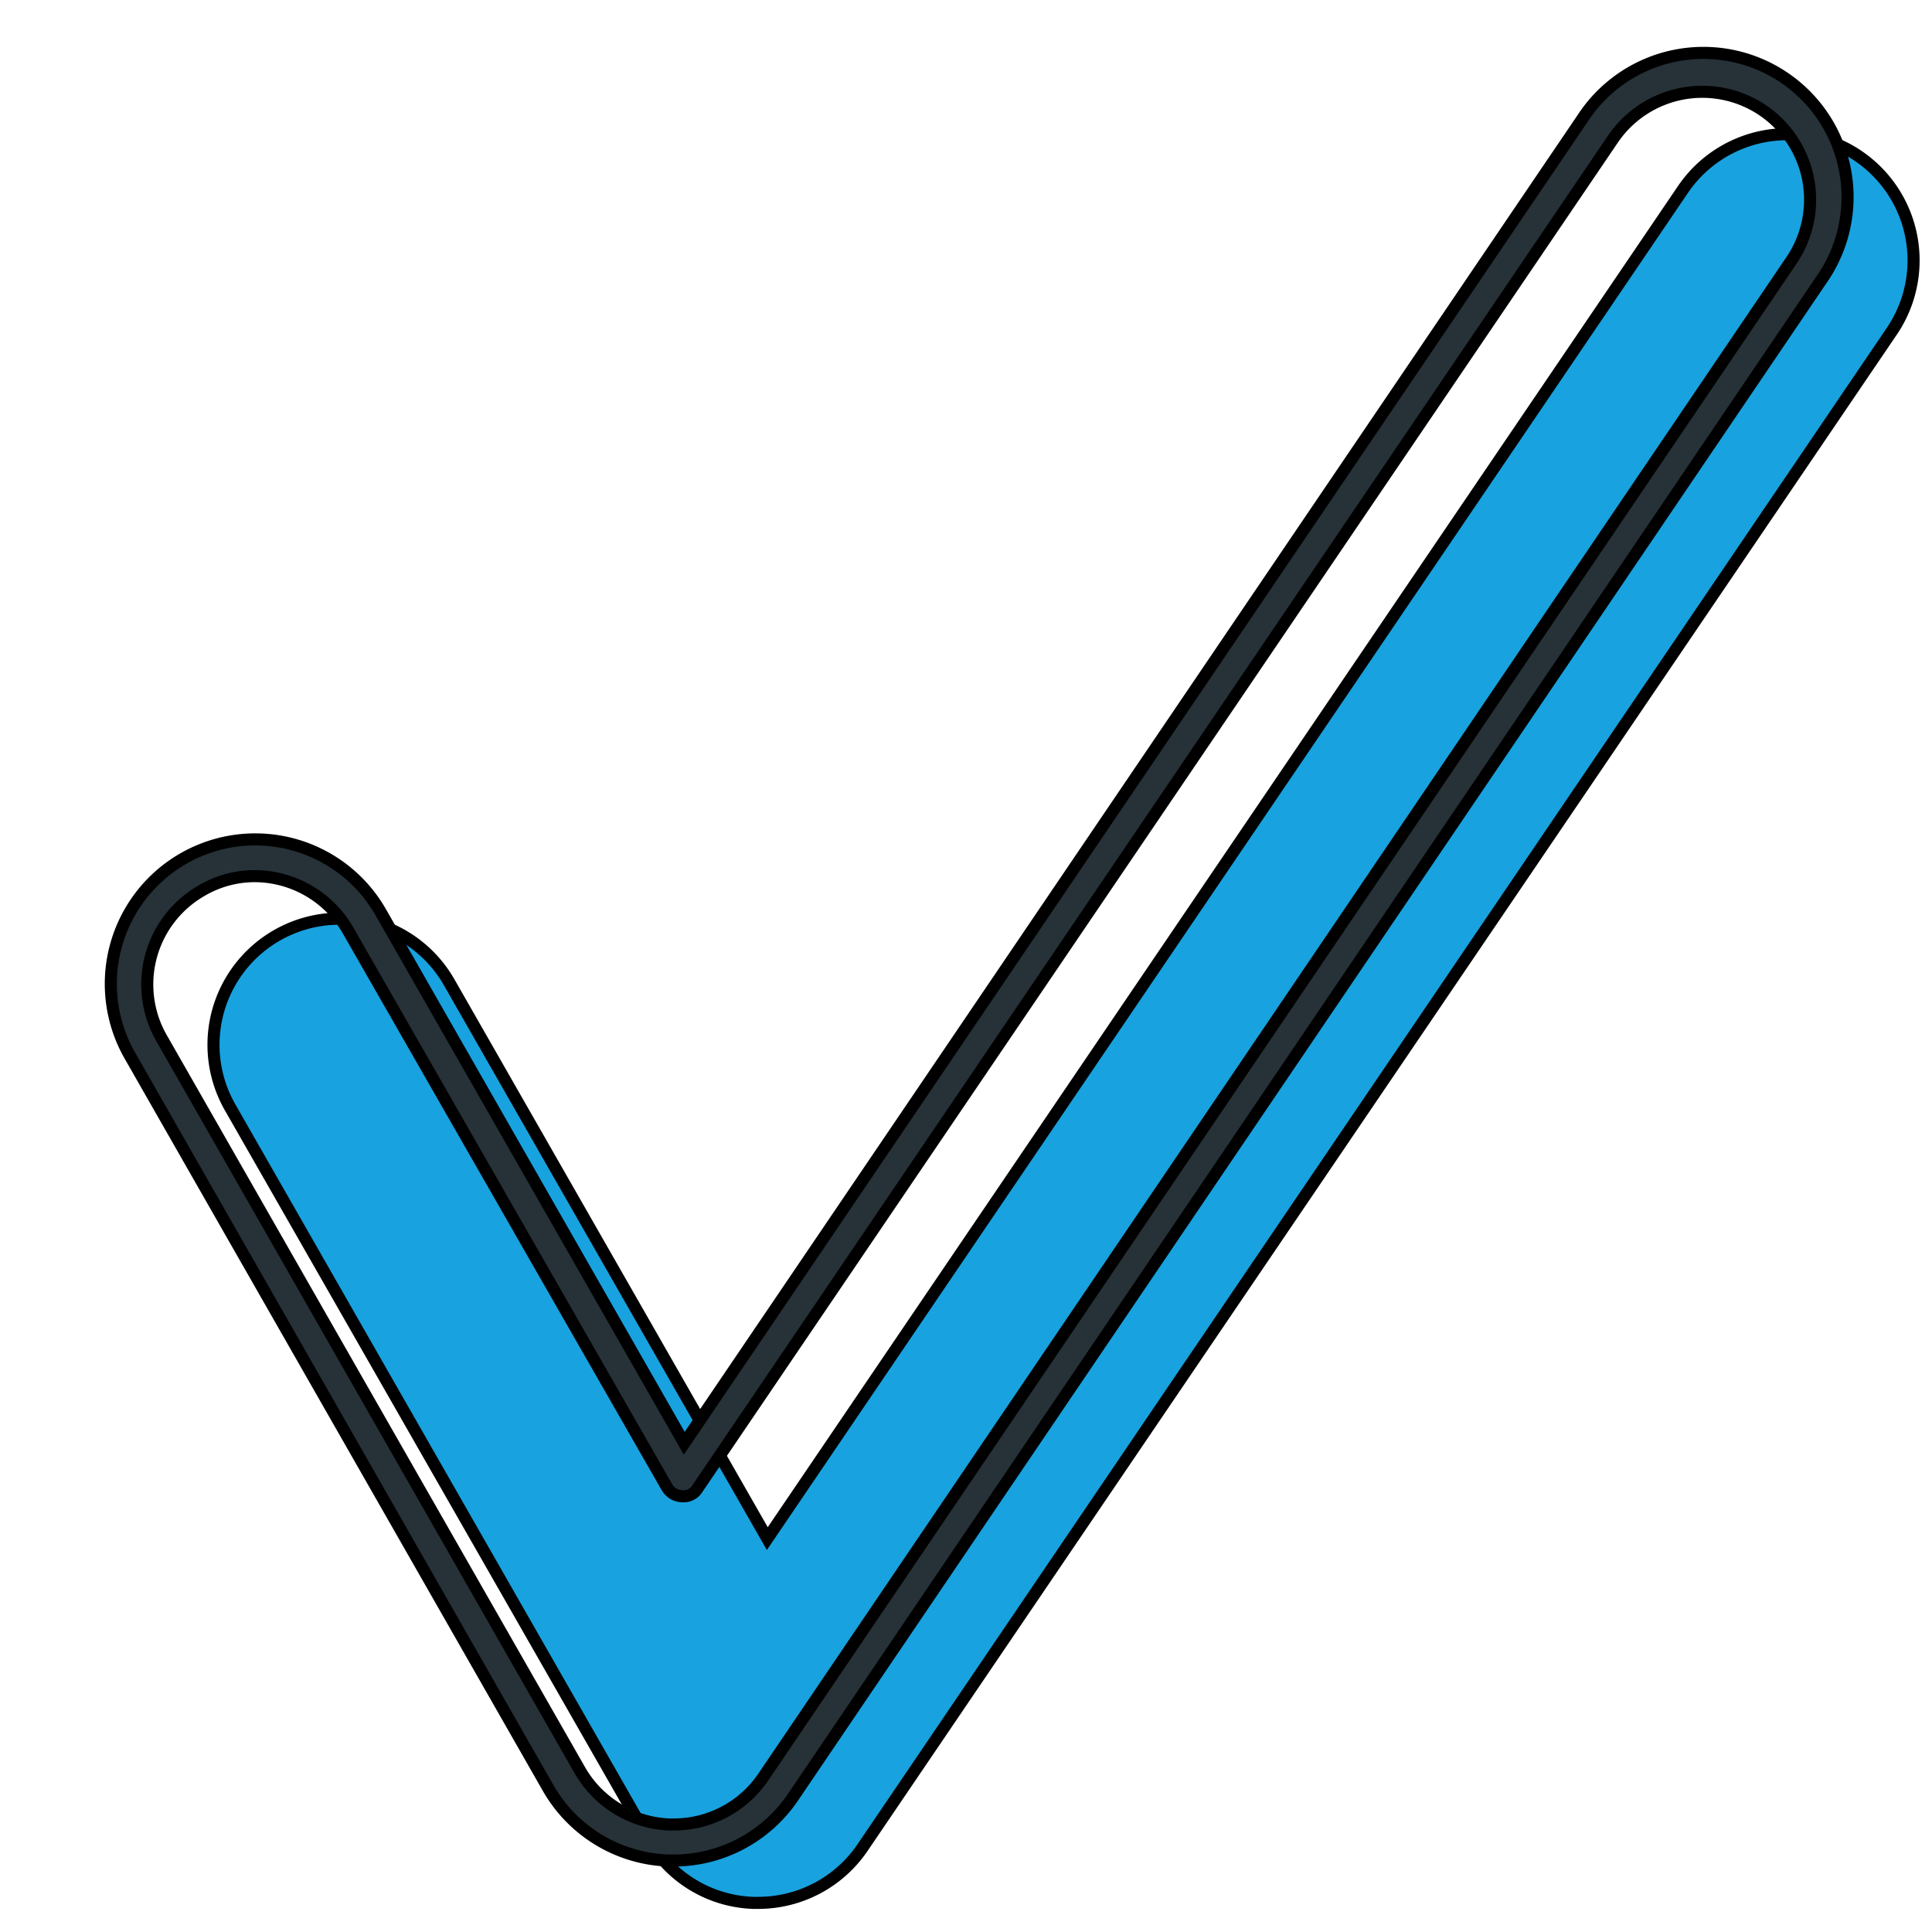 <svg width="160" height="160" xmlns="http://www.w3.org/2000/svg" stroke="null">
    <g id="Layer_1">
        <title>Layer 1</title>
        <g>
            <g id="svg_1">
                <title>Layer 1</title>
                <g stroke="null" id="svg_2">
                    <g stroke="null" id="svg_3">
                        <path stroke="null" fill="#18a2df"
                            d="m62.8,157.588l-0.418,0a10.354,10.354 0 0 1 -8.654,-5.252l-34.674,-60.634a10.444,10.444 0 1 1 18.143,-10.354l26.348,46.073l75.823,-111.72a10.444,10.444 0 1 1 17.307,11.727l-85.252,125.595a10.444,10.444 0 0 1 -8.624,4.565l0,0z"
                            id="svg_5" />
                        <path stroke="null" fill="#263238"
                            d="m55.8,154.08l-0.477,0a11.936,11.936 0 0 1 -9.907,-5.968l-34.644,-60.664a11.936,11.936 0 0 1 20.739,-11.936l25.155,44.014l74.42,-109.75a11.936,11.936 0 1 1 19.754,13.398l-85.163,125.655a11.936,11.936 0 0 1 -9.877,5.252zm-34.674,-81.522a8.683,8.683 0 0 0 -4.416,1.194a8.952,8.952 0 0 0 -3.342,12.204l34.644,60.634a8.952,8.952 0 0 0 7.43,4.506l0.358,0a8.952,8.952 0 0 0 7.4,-3.909l85.163,-125.625a8.952,8.952 0 0 0 -2.357,-12.413a8.952,8.952 0 0 0 -12.443,2.387l-75.793,111.72a1.343,1.343 0 0 1 -1.283,0.656a1.492,1.492 0 0 1 -1.253,-0.746l-26.319,-45.953a8.952,8.952 0 0 0 -7.788,-4.655l0,-0z"
                            id="svg_4" />
                    </g>
                </g>
            </g>
        </g>
    </g>

</svg>